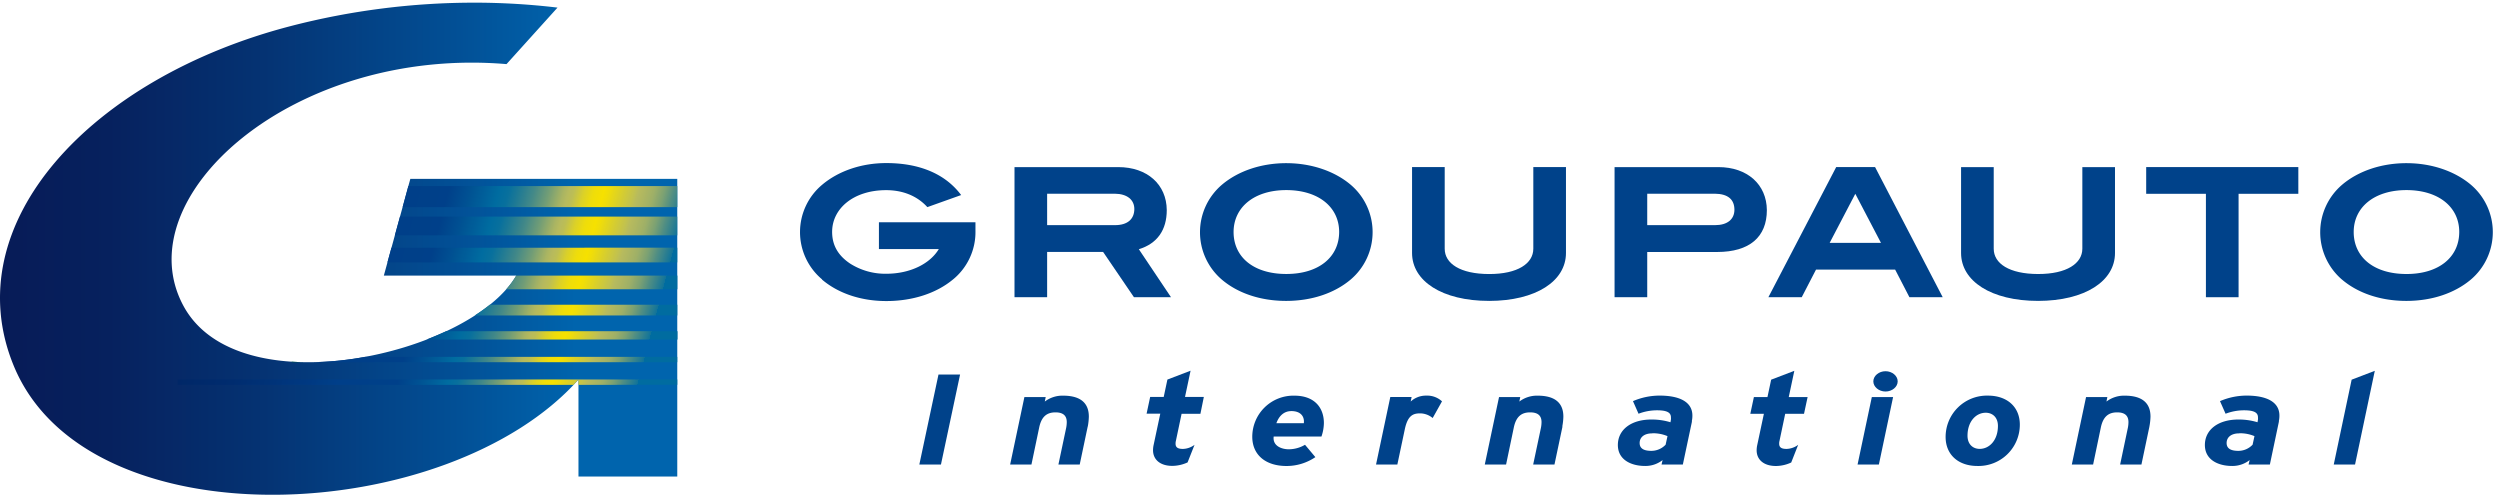 <svg xmlns="http://www.w3.org/2000/svg" width="196" height="39" viewBox="0 0 196 39"><defs><linearGradient id="ihzfa" x1="0" x2="53.1" y1="19.5" y2="19.5" gradientUnits="userSpaceOnUse"><stop offset="0" stop-color="#071b57"/><stop offset=".16" stop-color="#06215e"/><stop offset=".39" stop-color="#053373"/><stop offset=".67" stop-color="#024f95"/><stop offset=".85" stop-color="#0064ad"/><stop offset="1" stop-color="#0064ad"/></linearGradient><linearGradient id="ihzfb" x1="17.08" x2="53.74" y1="17.98" y2="27.8" gradientUnits="userSpaceOnUse"><stop offset="0" stop-color="#002767"/><stop offset=".11" stop-color="#002c6f"/><stop offset=".28" stop-color="#003b84" stop-opacity=".99"/><stop offset=".31" stop-color="#003e88" stop-opacity=".99"/><stop offset=".44" stop-color="#004089" stop-opacity=".99"/><stop offset=".48" stop-color="#005092" stop-opacity=".99"/><stop offset=".54" stop-color="#006ca0"/><stop offset=".56" stop-color="#08709d"/><stop offset=".58" stop-color="#1f7a94" stop-opacity=".98"/><stop offset=".61" stop-color="#458a87" stop-opacity=".97"/><stop offset=".64" stop-color="#79a173" stop-opacity=".94"/><stop offset=".67" stop-color="#bbbd5b" stop-opacity=".91"/><stop offset=".68" stop-color="#cbc455" stop-opacity=".9"/><stop offset=".69" stop-color="#cfc74c" stop-opacity=".91"/><stop offset=".71" stop-color="#e4d523" stop-opacity=".96"/><stop offset=".73" stop-color="#f1de09" stop-opacity=".99"/><stop offset=".75" stop-color="#f6e100"/><stop offset=".76" stop-color="#f2de08" stop-opacity=".99"/><stop offset=".78" stop-color="#e6d61f" stop-opacity=".96"/><stop offset=".81" stop-color="#d3ca45" stop-opacity=".92"/><stop offset=".82" stop-color="#cbc455" stop-opacity=".9"/><stop offset=".83" stop-color="#c3c058" stop-opacity=".9"/><stop offset=".85" stop-color="#acb661" stop-opacity=".92"/><stop offset=".87" stop-color="#86a66e" stop-opacity=".93"/><stop offset=".89" stop-color="#528f82" stop-opacity=".96"/><stop offset=".92" stop-color="#10739a" stop-opacity=".99"/><stop offset=".92" stop-color="#006ca0"/></linearGradient></defs><g><g><g><g><path fill="#00428a" d="M64.447 21.9a4.837 4.837 0 0 1 .016-7.42c1.268-1.068 3.066-1.695 5.022-1.695 2.587 0 4.571.837 5.799 2.416l.071.091-2.65.946-.038-.04c-.782-.839-1.885-1.29-3.195-1.29-2.523 0-4.229 1.417-4.233 3.271 0 1.027.447 1.836 1.402 2.48.848.54 1.836.819 2.842.803 1.905 0 3.448-.805 4.121-1.937h-4.696v-2.097h7.568v.67a4.799 4.799 0 0 1-1.79 3.836l-.053-.065.051.065c-1.268 1.042-3.092 1.668-5.201 1.668-2 0-3.784-.615-5.038-1.684"/></g><g><path fill="#00428a" d="M82.095 15.187h5.307c.99.01 1.53.492 1.53 1.203-.007.787-.526 1.261-1.517 1.261h-5.32zm9.712 8.115l-2.522-3.763c1.438-.438 2.189-1.503 2.189-3.068-.014-2.006-1.527-3.37-3.802-3.37h-8.135v10.2h2.558v-3.547h4.39l2.417 3.548h.047z"/></g><g><path fill="#00428a" d="M100.85 14.903c-2.538 0-4.132 1.358-4.137 3.283 0 1.97 1.566 3.29 4.124 3.294 2.558.004 4.148-1.326 4.153-3.294 0-1.925-1.588-3.278-4.14-3.283m-5.056 7.02a4.888 4.888 0 0 1 .014-7.447c1.268-1.069 3.066-1.684 5.038-1.684 1.972 0 3.786.629 5.038 1.684a4.875 4.875 0 0 1 0 7.447c-1.252 1.053-3.026 1.668-5.052 1.668s-3.801-.615-5.038-1.668"/></g><g><path fill="#00428a" d="M116.743 23.59c-3.696 0-6.038-1.564-6.038-3.756v-6.738h2.56v6.407c0 1.158 1.217 1.975 3.474 1.981 2.256.007 3.47-.834 3.473-1.98v-6.408h2.56v6.738c0 2.194-2.337 3.755-6.038 3.757"/></g><g><path fill="#00428a" d="M129.143 15.187h5.304c1.022.011 1.532.447 1.532 1.261-.004.736-.539 1.203-1.518 1.203h-5.318zm0 8.115v-3.546h5.492c2.52-.005 3.887-1.165 3.887-3.287-.016-2.004-1.528-3.368-3.802-3.368h-8.138v10.201z"/></g><g><path fill="#00428a" d="M143.444 19.042h4.025l-2.013-3.848zm6.306 4.258h-.052l-1.118-2.162h-6.205l-1.118 2.162h-2.615l5.316-10.201h3.048l5.302 10.201h-2.558v-.085"/></g><g><path fill="#00428a" d="M159.786 23.59c-3.697 0-6.038-1.564-6.038-3.754v-6.735h2.56v6.402c0 1.158 1.22 1.975 3.476 1.98 2.256.004 3.468-.835 3.472-1.98v-6.402h2.56v6.735c0 2.192-2.336 3.75-6.037 3.755"/></g><g><path fill="#00428a" d="M172.944 23.302v-8.108h-4.683v-2.095h11.928v2.095h-4.685v8.108z"/></g><g><path fill="#00428a" d="M188.671 14.903c-2.54 0-4.14 1.358-4.141 3.283 0 1.968 1.565 3.29 4.125 3.296 2.56.007 4.149-1.328 4.15-3.296 0-1.928-1.582-3.278-4.134-3.283m-5.056 7.02a4.893 4.893 0 0 1 .016-7.447c1.267-1.069 3.065-1.684 5.04-1.684s3.784.629 5.038 1.684a4.877 4.877 0 0 1 0 7.447l-.056-.067.056.067c-1.254 1.053-3.028 1.668-5.051 1.668-2.024 0-3.802-.613-5.04-1.668"/></g><g><path fill="#00428a" d="M73.77 36.422h-1.695l1.502-7.057h1.693z"/></g><g><path fill="#00428a" d="M85.277 33.437l-.628 2.985h-1.67l.606-2.864c.031-.153.048-.308.049-.463 0-.512-.291-.765-.884-.765-.67 0-1.1.322-1.28 1.199l-.605 2.893h-1.67l1.118-5.293h1.67l-.071.353a2.28 2.28 0 0 1 1.44-.462c1.369 0 2.013.585 2.013 1.643a4.74 4.74 0 0 1-.083.776"/></g><g><path fill="#00428a" d="M94.113 32.44h-1.476l-.448 2.128a.82.82 0 0 0-.024.224c0 .313.223.403.58.403.328-.011.645-.124.907-.322l-.546 1.38a2.907 2.907 0 0 1-1.196.272c-.955 0-1.512-.494-1.512-1.23.001-.122.013-.244.036-.364l.532-2.5h-1.073l.28-1.31h1.062l.29-1.363 1.816-.695-.436 2.057h1.476z"/></g><g><path fill="#00428a" d="M101.242 32.23c-.606 0-.98.413-1.174.948h2.153c.06-.504-.223-.949-.98-.949m2.369 1.995h-3.753c-.096.727.606 1 1.186 1a2.522 2.522 0 0 0 1.27-.354l.812.969a4.012 4.012 0 0 1-2.263.695c-1.633 0-2.684-.865-2.684-2.299a3.227 3.227 0 0 1 3.305-3.215c1.597 0 2.31.968 2.31 2.146-.007.362-.071.72-.192 1.06"/></g><g><path fill="#00428a" d="M112.322 32.773a1.565 1.565 0 0 0-.98-.365c-.556 0-.981.161-1.21 1.27l-.58 2.742h-1.671l1.118-5.293h1.67l-.071.353c.332-.306.77-.472 1.221-.463a1.71 1.71 0 0 1 1.234.448z"/></g><g><path fill="#00428a" d="M122.5 33.437l-.63 2.985h-1.67l.606-2.864c.032-.153.048-.308.05-.463 0-.512-.291-.765-.895-.765-.67 0-1.1.322-1.281 1.199l-.604 2.893h-1.67l1.118-5.293h1.663l-.071.353a2.283 2.283 0 0 1 1.44-.462c1.368 0 2.012.585 2.012 1.643-.006.26-.034.52-.085.776"/></g><g><path fill="#00428a" d="M129.541 33.976c-.67 0-.993.333-.993.756 0 .422.315.615.92.615.422-.001.827-.176 1.117-.483l.146-.671a2.89 2.89 0 0 0-1.199-.224m3.12-.935l-.718 3.388h-1.67l.084-.353c-.39.304-.871.468-1.366.463-1.118 0-2.142-.494-2.142-1.644 0-1.19 1.028-1.997 2.625-1.997a5.054 5.054 0 0 1 1.5.213l.036-.213a1.013 1.013 0 0 0 0-.17c0-.373-.302-.554-1.1-.554-.492.002-.98.094-1.44.27l-.436-.988a5.27 5.27 0 0 1 2.093-.434c1.5 0 2.565.463 2.565 1.565a1.9 1.9 0 0 1-.047.448"/></g><g><path fill="#00428a" d="M141.435 32.44h-1.475l-.448 2.128a.791.791 0 0 0-.024.224c0 .313.223.403.581.403.329-.012.646-.124.908-.322l-.546 1.388a2.907 2.907 0 0 1-1.196.273c-.955 0-1.514-.494-1.514-1.23.001-.122.013-.244.036-.364l.532-2.5h-1.064l.28-1.31h1.064l.29-1.363 1.816-.695-.436 2.057h1.478z"/></g><g><path fill="#00428a" d="M147.303 36.422h-1.67l1.118-5.293h1.668zm.521-5.727c-.52 0-.955-.364-.955-.796 0-.431.437-.796.955-.796.52 0 .955.362.955.796 0 .434-.436.796-.955.796"/></g><g><path fill="#00428a" d="M155.208 35.192c.752 0 1.43-.67 1.43-1.804 0-.655-.412-1.029-.958-1.029-.751 0-1.427.67-1.427 1.805 0 .655.412 1.028.955 1.028m.653-4.175c1.49 0 2.494.877 2.494 2.279a3.24 3.24 0 0 1-3.328 3.236c-1.487 0-2.491-.877-2.491-2.279a3.238 3.238 0 0 1 3.325-3.236"/></g><g><path fill="#00428a" d="M168.516 33.437l-.628 2.985h-1.67l.603-2.864a2.35 2.35 0 0 0 .05-.463c0-.512-.291-.765-.884-.765-.671 0-1.103.322-1.284 1.199l-.603 2.893h-1.67l1.117-5.293h1.67l-.071.353a2.277 2.277 0 0 1 1.44-.462c1.367 0 2.013.585 2.013 1.643-.007.26-.035.52-.085.776"/></g><g><path fill="#00428a" d="M175.56 33.976c-.67 0-.993.333-.993.756 0 .422.315.615.92.615.423 0 .827-.175 1.117-.483l.146-.671a2.883 2.883 0 0 0-1.197-.224m3.118-.935l-.714 3.388h-1.67l.085-.353a2.19 2.19 0 0 1-1.369.463c-1.118 0-2.14-.494-2.14-1.644 0-1.19 1.029-1.997 2.626-1.997a5.052 5.052 0 0 1 1.5.213l.036-.213a.94.94 0 0 0 0-.17c0-.373-.302-.554-1.1-.554-.493.002-.98.094-1.44.27l-.437-.988a5.28 5.28 0 0 1 2.093-.434c1.501 0 2.565.463 2.565 1.565.002.15-.014.3-.047.448"/></g><g><path fill="#00428a" d="M184.635 36.422h-1.67l1.404-6.655 1.815-.695z"/></g><g><path fill="url(#ihzfa)" d="M22.833 2.034C7.18 6.079-3.554 17.504 1.093 28.716c5.803 13.965 34.013 12.55 44.259 1.042v7.603h7.746V14.058v-.034H32.17l-2.077 7.583h10.38c-3.62 6.23-21.778 10.385-26.096 2.364-4.598-8.536 8.612-20.35 25.334-18.945l3.998-4.43A55.161 55.161 0 0 0 37.17.209 57.545 57.545 0 0 0 22.83 2.034"/></g><g><path fill="#006837" d="M24.048 28.399c-.397 0-.79-.014-1.177-.043v.043z"/></g><g><path fill="url(#ihzfb)" d="M53.096 19.418v1.156H30.374l.315-1.151zm0-2.437v1.471H30.957l.403-1.471zm.009 4.624v1.076H39.688c.295-.333.558-.693.785-1.076zm-.002-7.017v1.652H31.568l.447-1.652zM53.1 23.89v.84H37.223c.406-.26.797-.54 1.174-.84zm-7.748 6.283v-.418a22.7 22.7 0 0 1-.39.418H13.925v-.425h39.172v.42zm7.764-4.208v.655H33.437a33.088 33.088 0 0 0 1.546-.655zm-.02 2.012v.42H24.148c1.5-.004 2.998-.144 4.473-.42z"/></g></g></g></g></svg>